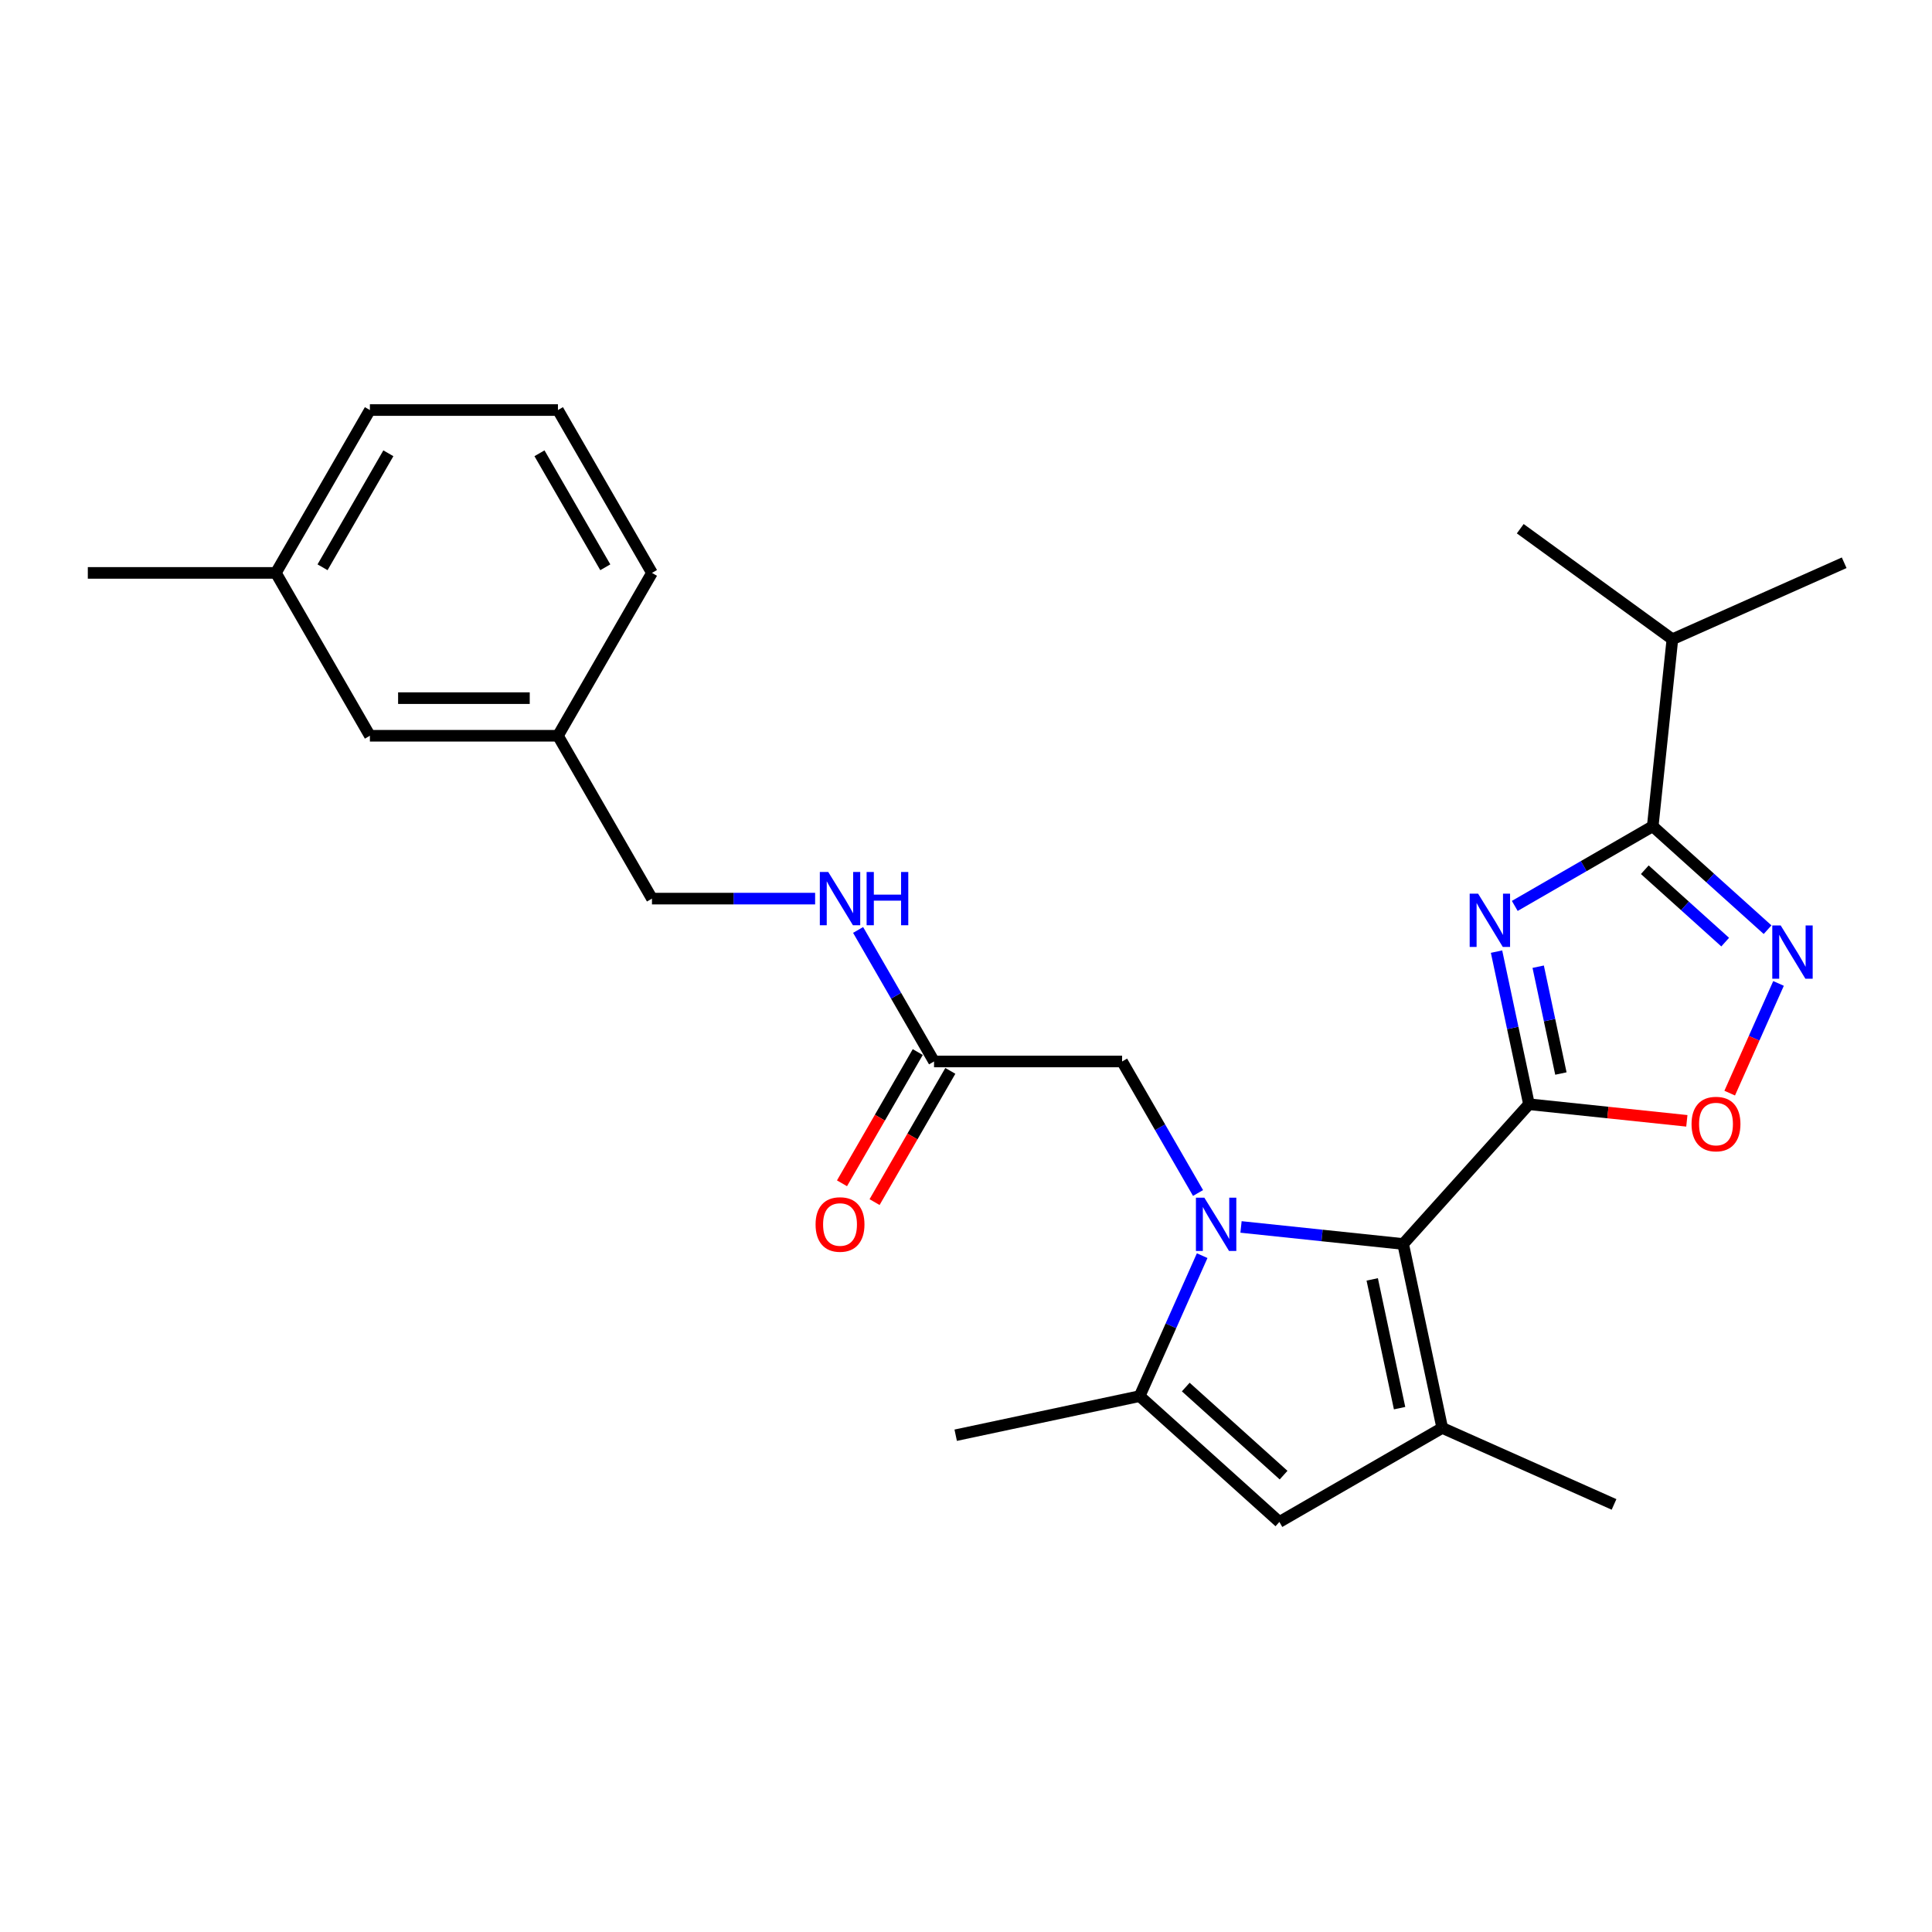 <?xml version='1.0' encoding='iso-8859-1'?>
<svg version='1.1' baseProfile='full'
              xmlns='http://www.w3.org/2000/svg'
                      xmlns:rdkit='http://www.rdkit.org/xml'
                      xmlns:xlink='http://www.w3.org/1999/xlink'
                  xml:space='preserve'
width='1000px' height='1000px' viewBox='0 0 1000 1000'>
<!-- END OF HEADER -->
<rect style='opacity:1.0;fill:#FFFFFF;stroke:none' width='1000' height='1000' x='0' y='0'> </rect>
<path class='bond-1' d='M 791.394,571.552 L 726.265,643.885' style='fill:none;fill-rule:evenodd;stroke:#000000;stroke-width:6px;stroke-linecap:butt;stroke-linejoin:miter;stroke-opacity:1' />
<path class='bond-2' d='M 791.394,571.552 L 782.999,532.056' style='fill:none;fill-rule:evenodd;stroke:#000000;stroke-width:6px;stroke-linecap:butt;stroke-linejoin:miter;stroke-opacity:1' />
<path class='bond-2' d='M 782.999,532.056 L 774.604,492.56' style='fill:none;fill-rule:evenodd;stroke:#0000FF;stroke-width:6px;stroke-linecap:butt;stroke-linejoin:miter;stroke-opacity:1' />
<path class='bond-2' d='M 807.917,555.655 L 802.041,528.008' style='fill:none;fill-rule:evenodd;stroke:#000000;stroke-width:6px;stroke-linecap:butt;stroke-linejoin:miter;stroke-opacity:1' />
<path class='bond-2' d='M 802.041,528.008 L 796.164,500.361' style='fill:none;fill-rule:evenodd;stroke:#0000FF;stroke-width:6px;stroke-linecap:butt;stroke-linejoin:miter;stroke-opacity:1' />
<path class='bond-7' d='M 791.394,571.552 L 832.251,575.846' style='fill:none;fill-rule:evenodd;stroke:#000000;stroke-width:6px;stroke-linecap:butt;stroke-linejoin:miter;stroke-opacity:1' />
<path class='bond-7' d='M 832.251,575.846 L 873.109,580.14' style='fill:none;fill-rule:evenodd;stroke:#FF0000;stroke-width:6px;stroke-linecap:butt;stroke-linejoin:miter;stroke-opacity:1' />
<path class='bond-0' d='M 642.35,635.066 L 684.307,639.476' style='fill:none;fill-rule:evenodd;stroke:#0000FF;stroke-width:6px;stroke-linecap:butt;stroke-linejoin:miter;stroke-opacity:1' />
<path class='bond-0' d='M 684.307,639.476 L 726.265,643.885' style='fill:none;fill-rule:evenodd;stroke:#000000;stroke-width:6px;stroke-linecap:butt;stroke-linejoin:miter;stroke-opacity:1' />
<path class='bond-5' d='M 622.243,649.927 L 606.058,686.279' style='fill:none;fill-rule:evenodd;stroke:#0000FF;stroke-width:6px;stroke-linecap:butt;stroke-linejoin:miter;stroke-opacity:1' />
<path class='bond-5' d='M 606.058,686.279 L 589.873,722.631' style='fill:none;fill-rule:evenodd;stroke:#000000;stroke-width:6px;stroke-linecap:butt;stroke-linejoin:miter;stroke-opacity:1' />
<path class='bond-9' d='M 620.101,617.495 L 600.448,583.456' style='fill:none;fill-rule:evenodd;stroke:#0000FF;stroke-width:6px;stroke-linecap:butt;stroke-linejoin:miter;stroke-opacity:1' />
<path class='bond-9' d='M 600.448,583.456 L 580.796,549.417' style='fill:none;fill-rule:evenodd;stroke:#000000;stroke-width:6px;stroke-linecap:butt;stroke-linejoin:miter;stroke-opacity:1' />
<path class='bond-3' d='M 726.265,643.885 L 746.502,739.093' style='fill:none;fill-rule:evenodd;stroke:#000000;stroke-width:6px;stroke-linecap:butt;stroke-linejoin:miter;stroke-opacity:1' />
<path class='bond-3' d='M 710.259,662.214 L 724.424,728.859' style='fill:none;fill-rule:evenodd;stroke:#000000;stroke-width:6px;stroke-linecap:butt;stroke-linejoin:miter;stroke-opacity:1' />
<path class='bond-4' d='M 784.044,468.904 L 819.748,448.29' style='fill:none;fill-rule:evenodd;stroke:#0000FF;stroke-width:6px;stroke-linecap:butt;stroke-linejoin:miter;stroke-opacity:1' />
<path class='bond-4' d='M 819.748,448.29 L 855.451,427.677' style='fill:none;fill-rule:evenodd;stroke:#000000;stroke-width:6px;stroke-linecap:butt;stroke-linejoin:miter;stroke-opacity:1' />
<path class='bond-8' d='M 746.502,739.093 L 662.207,787.761' style='fill:none;fill-rule:evenodd;stroke:#000000;stroke-width:6px;stroke-linecap:butt;stroke-linejoin:miter;stroke-opacity:1' />
<path class='bond-15' d='M 746.502,739.093 L 835.421,778.683' style='fill:none;fill-rule:evenodd;stroke:#000000;stroke-width:6px;stroke-linecap:butt;stroke-linejoin:miter;stroke-opacity:1' />
<path class='bond-13' d='M 855.451,427.677 L 865.626,330.875' style='fill:none;fill-rule:evenodd;stroke:#000000;stroke-width:6px;stroke-linecap:butt;stroke-linejoin:miter;stroke-opacity:1' />
<path class='bond-26' d='M 855.451,427.677 L 885.175,454.44' style='fill:none;fill-rule:evenodd;stroke:#000000;stroke-width:6px;stroke-linecap:butt;stroke-linejoin:miter;stroke-opacity:1' />
<path class='bond-26' d='M 885.175,454.44 L 914.898,481.203' style='fill:none;fill-rule:evenodd;stroke:#0000FF;stroke-width:6px;stroke-linecap:butt;stroke-linejoin:miter;stroke-opacity:1' />
<path class='bond-26' d='M 851.343,450.172 L 872.149,468.906' style='fill:none;fill-rule:evenodd;stroke:#000000;stroke-width:6px;stroke-linecap:butt;stroke-linejoin:miter;stroke-opacity:1' />
<path class='bond-26' d='M 872.149,468.906 L 892.955,487.64' style='fill:none;fill-rule:evenodd;stroke:#0000FF;stroke-width:6px;stroke-linecap:butt;stroke-linejoin:miter;stroke-opacity:1' />
<path class='bond-18' d='M 589.873,722.631 L 494.666,742.868' style='fill:none;fill-rule:evenodd;stroke:#000000;stroke-width:6px;stroke-linecap:butt;stroke-linejoin:miter;stroke-opacity:1' />
<path class='bond-27' d='M 589.873,722.631 L 662.207,787.761' style='fill:none;fill-rule:evenodd;stroke:#000000;stroke-width:6px;stroke-linecap:butt;stroke-linejoin:miter;stroke-opacity:1' />
<path class='bond-27' d='M 613.749,717.934 L 664.383,763.524' style='fill:none;fill-rule:evenodd;stroke:#000000;stroke-width:6px;stroke-linecap:butt;stroke-linejoin:miter;stroke-opacity:1' />
<path class='bond-6' d='M 920.565,509.022 L 907.926,537.41' style='fill:none;fill-rule:evenodd;stroke:#0000FF;stroke-width:6px;stroke-linecap:butt;stroke-linejoin:miter;stroke-opacity:1' />
<path class='bond-6' d='M 907.926,537.41 L 895.287,565.798' style='fill:none;fill-rule:evenodd;stroke:#FF0000;stroke-width:6px;stroke-linecap:butt;stroke-linejoin:miter;stroke-opacity:1' />
<path class='bond-10' d='M 580.796,549.417 L 483.461,549.417' style='fill:none;fill-rule:evenodd;stroke:#000000;stroke-width:6px;stroke-linecap:butt;stroke-linejoin:miter;stroke-opacity:1' />
<path class='bond-11' d='M 483.461,549.417 L 463.808,515.378' style='fill:none;fill-rule:evenodd;stroke:#000000;stroke-width:6px;stroke-linecap:butt;stroke-linejoin:miter;stroke-opacity:1' />
<path class='bond-11' d='M 463.808,515.378 L 444.156,481.338' style='fill:none;fill-rule:evenodd;stroke:#0000FF;stroke-width:6px;stroke-linecap:butt;stroke-linejoin:miter;stroke-opacity:1' />
<path class='bond-12' d='M 475.031,544.55 L 455.424,578.511' style='fill:none;fill-rule:evenodd;stroke:#000000;stroke-width:6px;stroke-linecap:butt;stroke-linejoin:miter;stroke-opacity:1' />
<path class='bond-12' d='M 455.424,578.511 L 435.816,612.473' style='fill:none;fill-rule:evenodd;stroke:#FF0000;stroke-width:6px;stroke-linecap:butt;stroke-linejoin:miter;stroke-opacity:1' />
<path class='bond-12' d='M 491.89,554.284 L 472.283,588.245' style='fill:none;fill-rule:evenodd;stroke:#000000;stroke-width:6px;stroke-linecap:butt;stroke-linejoin:miter;stroke-opacity:1' />
<path class='bond-12' d='M 472.283,588.245 L 452.675,622.206' style='fill:none;fill-rule:evenodd;stroke:#FF0000;stroke-width:6px;stroke-linecap:butt;stroke-linejoin:miter;stroke-opacity:1' />
<path class='bond-14' d='M 421.906,465.122 L 379.683,465.122' style='fill:none;fill-rule:evenodd;stroke:#0000FF;stroke-width:6px;stroke-linecap:butt;stroke-linejoin:miter;stroke-opacity:1' />
<path class='bond-14' d='M 379.683,465.122 L 337.459,465.122' style='fill:none;fill-rule:evenodd;stroke:#000000;stroke-width:6px;stroke-linecap:butt;stroke-linejoin:miter;stroke-opacity:1' />
<path class='bond-23' d='M 865.626,330.875 L 954.545,291.285' style='fill:none;fill-rule:evenodd;stroke:#000000;stroke-width:6px;stroke-linecap:butt;stroke-linejoin:miter;stroke-opacity:1' />
<path class='bond-24' d='M 865.626,330.875 L 786.88,273.663' style='fill:none;fill-rule:evenodd;stroke:#000000;stroke-width:6px;stroke-linecap:butt;stroke-linejoin:miter;stroke-opacity:1' />
<path class='bond-17' d='M 337.459,465.122 L 288.791,380.828' style='fill:none;fill-rule:evenodd;stroke:#000000;stroke-width:6px;stroke-linecap:butt;stroke-linejoin:miter;stroke-opacity:1' />
<path class='bond-16' d='M 191.457,380.828 L 288.791,380.828' style='fill:none;fill-rule:evenodd;stroke:#000000;stroke-width:6px;stroke-linecap:butt;stroke-linejoin:miter;stroke-opacity:1' />
<path class='bond-16' d='M 206.057,361.361 L 274.191,361.361' style='fill:none;fill-rule:evenodd;stroke:#000000;stroke-width:6px;stroke-linecap:butt;stroke-linejoin:miter;stroke-opacity:1' />
<path class='bond-19' d='M 191.457,380.828 L 142.789,296.534' style='fill:none;fill-rule:evenodd;stroke:#000000;stroke-width:6px;stroke-linecap:butt;stroke-linejoin:miter;stroke-opacity:1' />
<path class='bond-21' d='M 288.791,380.828 L 337.459,296.534' style='fill:none;fill-rule:evenodd;stroke:#000000;stroke-width:6px;stroke-linecap:butt;stroke-linejoin:miter;stroke-opacity:1' />
<path class='bond-25' d='M 142.789,296.534 L 45.455,296.534' style='fill:none;fill-rule:evenodd;stroke:#000000;stroke-width:6px;stroke-linecap:butt;stroke-linejoin:miter;stroke-opacity:1' />
<path class='bond-28' d='M 142.789,296.534 L 191.457,212.239' style='fill:none;fill-rule:evenodd;stroke:#000000;stroke-width:6px;stroke-linecap:butt;stroke-linejoin:miter;stroke-opacity:1' />
<path class='bond-28' d='M 166.948,293.623 L 201.015,234.617' style='fill:none;fill-rule:evenodd;stroke:#000000;stroke-width:6px;stroke-linecap:butt;stroke-linejoin:miter;stroke-opacity:1' />
<path class='bond-20' d='M 288.791,212.239 L 337.459,296.534' style='fill:none;fill-rule:evenodd;stroke:#000000;stroke-width:6px;stroke-linecap:butt;stroke-linejoin:miter;stroke-opacity:1' />
<path class='bond-20' d='M 279.233,234.617 L 313.3,293.623' style='fill:none;fill-rule:evenodd;stroke:#000000;stroke-width:6px;stroke-linecap:butt;stroke-linejoin:miter;stroke-opacity:1' />
<path class='bond-22' d='M 288.791,212.239 L 191.457,212.239' style='fill:none;fill-rule:evenodd;stroke:#000000;stroke-width:6px;stroke-linecap:butt;stroke-linejoin:miter;stroke-opacity:1' />
<path  class='atom-1' d='M 623.37 619.929
L 632.402 634.529
Q 633.298 635.969, 634.739 638.578
Q 636.179 641.187, 636.257 641.342
L 636.257 619.929
L 639.917 619.929
L 639.917 647.494
L 636.14 647.494
L 626.446 631.531
Q 625.317 629.662, 624.11 627.521
Q 622.942 625.379, 622.591 624.717
L 622.591 647.494
L 619.009 647.494
L 619.009 619.929
L 623.37 619.929
' fill='#0000FF'/>
<path  class='atom-3' d='M 765.064 462.561
L 774.097 477.162
Q 774.992 478.602, 776.433 481.211
Q 777.873 483.819, 777.951 483.975
L 777.951 462.561
L 781.611 462.561
L 781.611 490.127
L 777.834 490.127
L 768.14 474.164
Q 767.011 472.295, 765.804 470.153
Q 764.636 468.012, 764.285 467.35
L 764.285 490.127
L 760.703 490.127
L 760.703 462.561
L 765.064 462.561
' fill='#0000FF'/>
<path  class='atom-7' d='M 921.692 479.024
L 930.725 493.624
Q 931.62 495.064, 933.061 497.673
Q 934.501 500.282, 934.579 500.437
L 934.579 479.024
L 938.239 479.024
L 938.239 506.589
L 934.462 506.589
L 924.768 490.626
Q 923.639 488.757, 922.432 486.616
Q 921.264 484.474, 920.913 483.812
L 920.913 506.589
L 917.332 506.589
L 917.332 479.024
L 921.692 479.024
' fill='#0000FF'/>
<path  class='atom-8' d='M 875.542 581.804
Q 875.542 575.185, 878.813 571.486
Q 882.083 567.788, 888.196 567.788
Q 894.308 567.788, 897.579 571.486
Q 900.849 575.185, 900.849 581.804
Q 900.849 588.5, 897.54 592.316
Q 894.23 596.093, 888.196 596.093
Q 882.122 596.093, 878.813 592.316
Q 875.542 588.539, 875.542 581.804
M 888.196 592.978
Q 892.401 592.978, 894.659 590.175
Q 896.956 587.332, 896.956 581.804
Q 896.956 576.392, 894.659 573.667
Q 892.401 570.902, 888.196 570.902
Q 883.991 570.902, 881.694 573.628
Q 879.436 576.353, 879.436 581.804
Q 879.436 587.371, 881.694 590.175
Q 883.991 592.978, 888.196 592.978
' fill='#FF0000'/>
<path  class='atom-12' d='M 428.7 451.34
L 437.733 465.94
Q 438.628 467.381, 440.069 469.989
Q 441.51 472.598, 441.587 472.754
L 441.587 451.34
L 445.247 451.34
L 445.247 478.905
L 441.471 478.905
L 431.776 462.942
Q 430.647 461.073, 429.44 458.932
Q 428.272 456.791, 427.922 456.129
L 427.922 478.905
L 424.34 478.905
L 424.34 451.34
L 428.7 451.34
' fill='#0000FF'/>
<path  class='atom-12' d='M 448.557 451.34
L 452.294 451.34
L 452.294 463.059
L 466.388 463.059
L 466.388 451.34
L 470.126 451.34
L 470.126 478.905
L 466.388 478.905
L 466.388 466.174
L 452.294 466.174
L 452.294 478.905
L 448.557 478.905
L 448.557 451.34
' fill='#0000FF'/>
<path  class='atom-13' d='M 422.14 633.789
Q 422.14 627.17, 425.41 623.472
Q 428.681 619.773, 434.794 619.773
Q 440.906 619.773, 444.177 623.472
Q 447.447 627.17, 447.447 633.789
Q 447.447 640.486, 444.138 644.301
Q 440.828 648.078, 434.794 648.078
Q 428.72 648.078, 425.41 644.301
Q 422.14 640.525, 422.14 633.789
M 434.794 644.963
Q 438.998 644.963, 441.257 642.16
Q 443.554 639.318, 443.554 633.789
Q 443.554 628.377, 441.257 625.652
Q 438.998 622.888, 434.794 622.888
Q 430.589 622.888, 428.292 625.613
Q 426.033 628.338, 426.033 633.789
Q 426.033 639.357, 428.292 642.16
Q 430.589 644.963, 434.794 644.963
' fill='#FF0000'/>
</svg>
